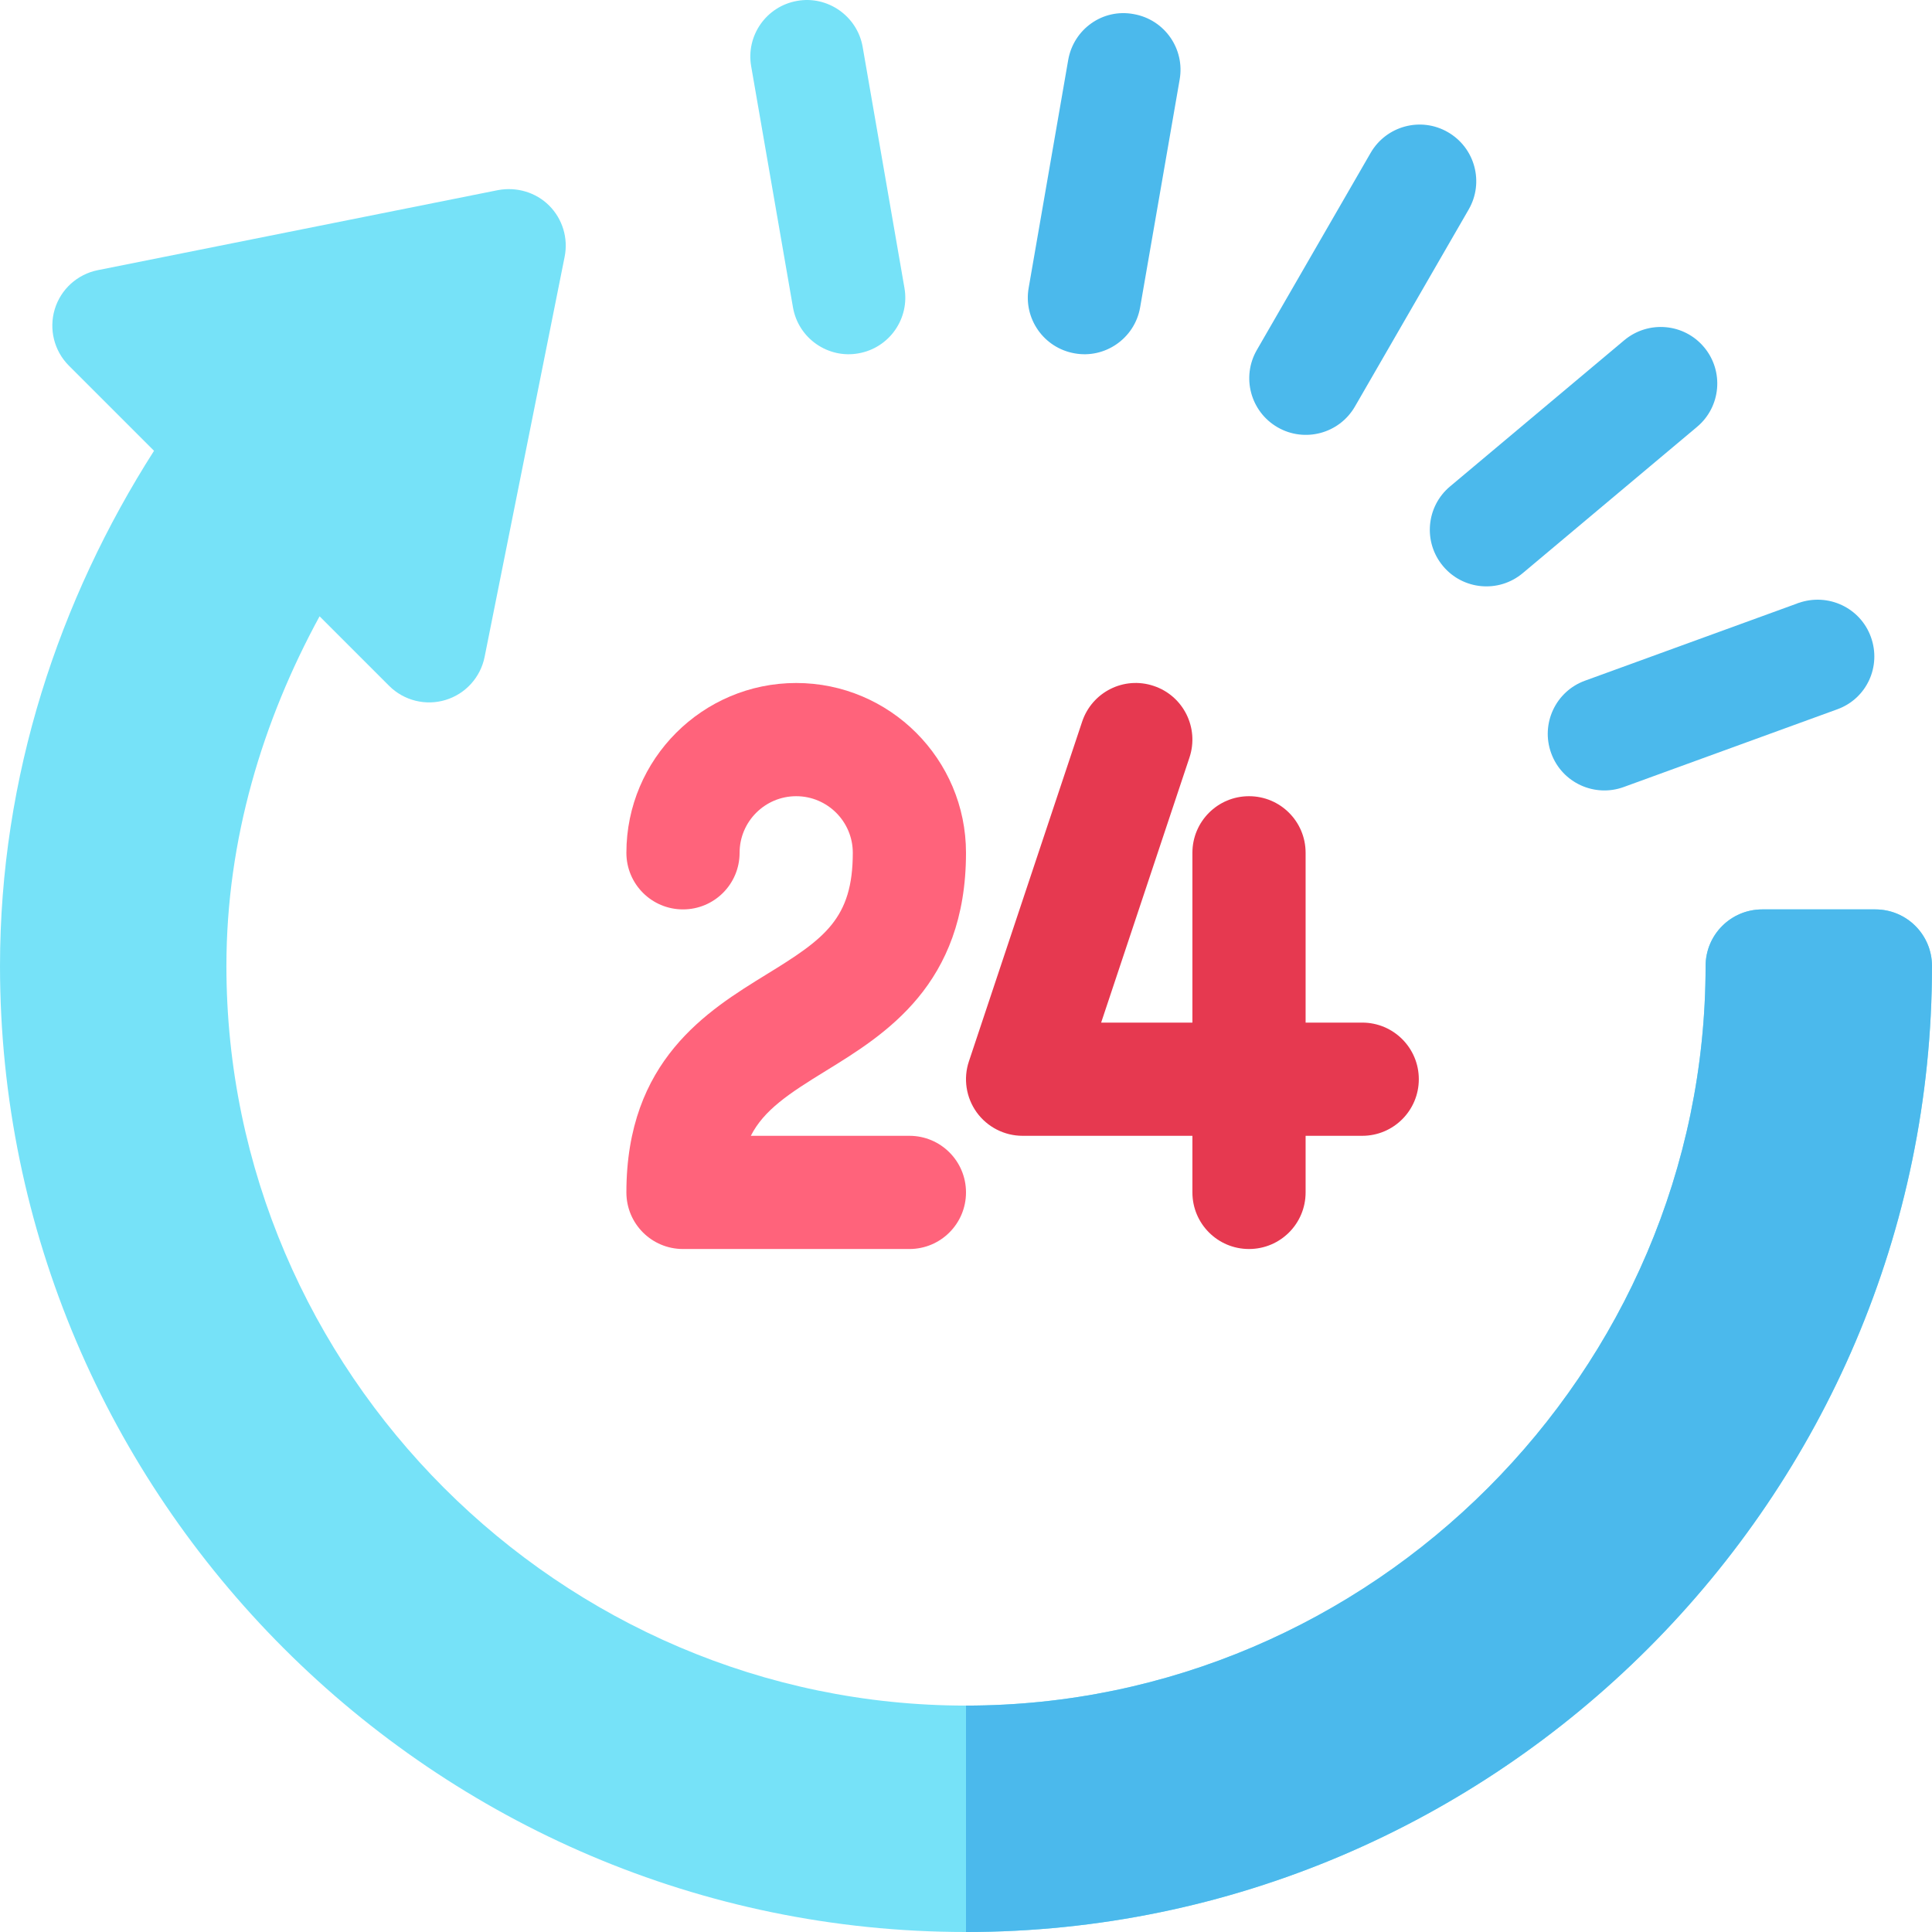<svg xmlns="http://www.w3.org/2000/svg" id="Capa_1" height="512" viewBox="0 0 512.003 512.003" width="512"><g><g fill="#4bb9ec"><path d="m430.303 208.572c-7.675 2.803-16.36-1.088-19.219-8.965-2.842-7.778 1.172-16.392 8.965-19.219l56.235-20.464c.117-.059.19-.117.381-.146h.015c7.837-2.725 16.348 1.304 19.131 9.038 2.813 7.778-1.099 16.318-8.877 19.146z"></path><path d="m382.432 150.036c-5.332-6.343-4.497-15.806 1.846-21.123l46.187-38.76c6.387-5.317 15.82-4.482 21.123 1.846 5.332 6.343 4.497 15.806-1.846 21.123l-46.187 38.76c-6.437 5.398-15.89 4.423-21.123-1.846z"></path><path d="m338.575 113.239c-7.178-4.146-9.639-13.315-5.493-20.493l30.146-52.222c4.146-7.178 13.33-9.653 20.493-5.493 7.178 4.146 9.639 13.315 5.493 20.493l-30.146 52.222c-4.186 7.226-13.385 9.6-20.493 5.493z"></path><path d="m284.771 93.64c-8.159-1.436-13.608-9.214-12.158-17.373l10.474-60.37c1.421-8.159 9.141-13.711 17.373-12.158 8.159 1.436 13.608 9.214 12.158 17.373l-10.474 60.37c-1.442 8.236-9.351 13.629-17.373 12.158z"></path></g><path d="m218.853 283.791c15.674-9.639 37.148-22.822 37.148-57.788 0-24.814-20.186-45-45-45s-45 20.186-45 45c0 8.291 6.709 15 15 15s15-6.709 15-15c0-8.276 6.724-15 15-15s15 6.724 15 15c0 17.417-7.412 22.749-22.852 32.212-15.674 9.639-37.148 22.822-37.148 57.788 0 8.291 6.709 15 15 15h60c8.291 0 15-6.709 15-15s-6.709-15-15-15h-42.026c3.487-6.841 10.064-11.191 19.878-17.212z" fill="#ff637b"></path><path d="m361.002 271.003h-15v-45c0-8.291-6.709-15-15-15s-15 6.709-15 15v45h-24.185l23.408-70.254c2.622-7.866-1.626-16.362-9.478-18.97-7.896-2.651-16.348 1.626-18.97 9.478l-30 90c-1.538 4.57-.762 9.609 2.051 13.521 2.827 3.911 7.354 6.226 12.173 6.226h45v15c0 8.291 6.709 15 15 15s15-6.709 15-15v-15h15c8.291 0 15-6.709 15-15s-6.708-15.001-14.999-15.001z" fill="#e63950"></path><g><path d="m210.152 81.482-11.074-63.871c-1.45-8.159 3.999-15.937 12.158-17.373 8.057-1.465 15.938 3.999 17.373 12.158l11.074 63.871c1.45 8.159-3.999 15.938-12.158 17.373-8.003 1.467-15.927-3.9-17.373-12.158z" fill="#76e2f8"></path></g><path d="m497.002 241.003h-30c-8.284 0-15 6.714-15 15 0 107.52-88.48 196-196 196s-196-88.48-196-196c0-33.571 9.657-65.092 24.69-92.673l18.424 18.42c3.977 3.977 9.776 5.336 14.956 3.75 5.288-1.597 9.272-5.991 10.356-11.411l21.211-106.055c.981-4.922-.557-10.005-4.102-13.55s-8.643-5.01-13.55-4.102l-106.068 21.212c-5.42 1.084-9.814 5.068-11.411 10.356-1.597 5.303-.161 11.045 3.75 14.956l22.562 22.559c-25.177 39.445-40.818 86.245-40.818 136.538 0 140.832 115.168 256 256 256s256-115.168 256-256c0-8.287-6.715-15-15-15z" fill="#76e2f8"></path><path d="m512.002 256.003c0-8.287-6.714-15-15-15h-30c-8.284 0-15 6.714-15 15 0 107.52-88.48 196-196 196v60c140.831 0 256-115.168 256-256z" fill="#4bb9ec"></path></g></svg>